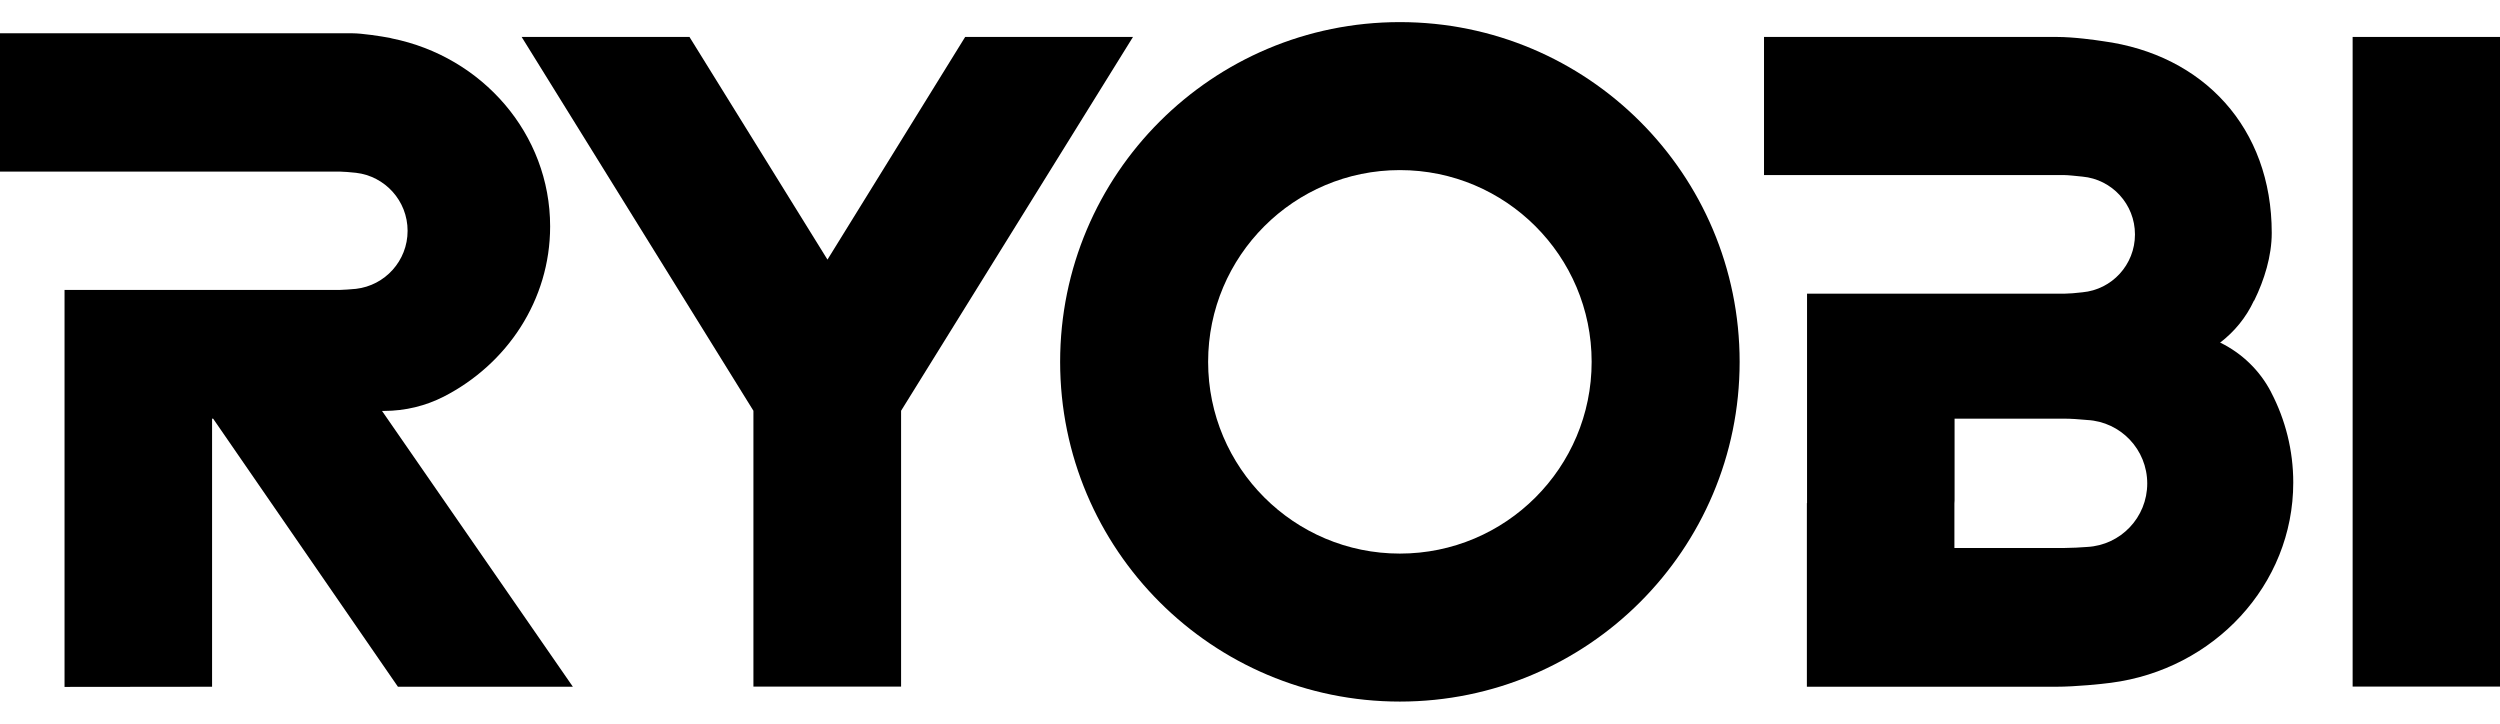 <svg width="76" height="22" viewBox="0 0 76 22" fill="none" xmlns="http://www.w3.org/2000/svg">
<path fill-rule="evenodd" clip-rule="evenodd" d="M11.673 12.492C12.327 12.492 12.944 12.335 13.487 12.059C15.412 11.074 16.724 9.126 16.724 6.883C16.724 4.07 14.661 1.722 11.917 1.169L11.848 1.151C11.576 1.1 11.001 1.012 10.715 1.012H0V5.217H10.342C10.448 5.217 10.637 5.235 10.821 5.253C11.705 5.355 12.391 6.105 12.391 7.017C12.391 7.929 11.705 8.679 10.821 8.781C10.669 8.794 10.443 8.813 10.347 8.813H1.962V20.882L6.447 20.877V12.727H6.479L12.097 20.877H17.415L11.613 12.492H11.677H11.673Z" fill="black"/>
<path fill-rule="evenodd" clip-rule="evenodd" d="M76 20.872V1.123H71.52V20.872H76Z" fill="black"/>
<path fill-rule="evenodd" clip-rule="evenodd" d="M25.155 7.892L29.341 1.123H34.443L27.393 12.487V20.872H22.904V12.487L15.858 1.123H20.96L25.155 7.892Z" fill="black"/>
<path fill-rule="evenodd" clip-rule="evenodd" d="M59.419 15.213V12.727H62.752C62.95 12.727 63.208 12.745 63.452 12.768C64.47 12.823 65.276 13.666 65.276 14.698C65.276 15.729 64.47 16.572 63.452 16.627C63.291 16.641 62.946 16.659 62.748 16.659H59.414V15.31L59.419 15.209V15.213ZM54.929 15.296V20.877H62.499C63.111 20.877 63.927 20.79 64.171 20.757C67.302 20.352 69.715 17.783 69.715 14.67C69.715 13.689 69.475 12.759 69.047 11.935L69.038 11.916C68.702 11.267 68.158 10.742 67.504 10.42H67.486C67.923 10.088 68.283 9.651 68.517 9.144L68.531 9.131C68.835 8.509 69.061 7.786 69.061 7.081C69.061 3.886 66.984 1.662 63.931 1.252C63.719 1.22 63.061 1.123 62.517 1.123H53.626V5.322H62.748C62.863 5.322 63.121 5.35 63.305 5.369C64.203 5.451 64.903 6.207 64.903 7.127C64.903 8.048 64.203 8.804 63.305 8.886C63.13 8.909 62.872 8.928 62.752 8.928H54.934V15.296H54.929Z" fill="black"/>
<path fill-rule="evenodd" clip-rule="evenodd" d="M32.228 11C32.228 5.295 36.851 0.672 42.556 0.672C48.261 0.672 52.885 5.295 52.885 11C52.885 16.705 48.261 21.328 42.556 21.328C36.851 21.328 32.228 16.705 32.228 11ZM42.556 16.829C45.775 16.829 48.386 14.219 48.386 11C48.386 7.781 45.775 5.171 42.556 5.171C39.338 5.171 36.727 7.781 36.727 11C36.727 14.219 39.338 16.829 42.556 16.829Z" fill="black"/>
</svg>
